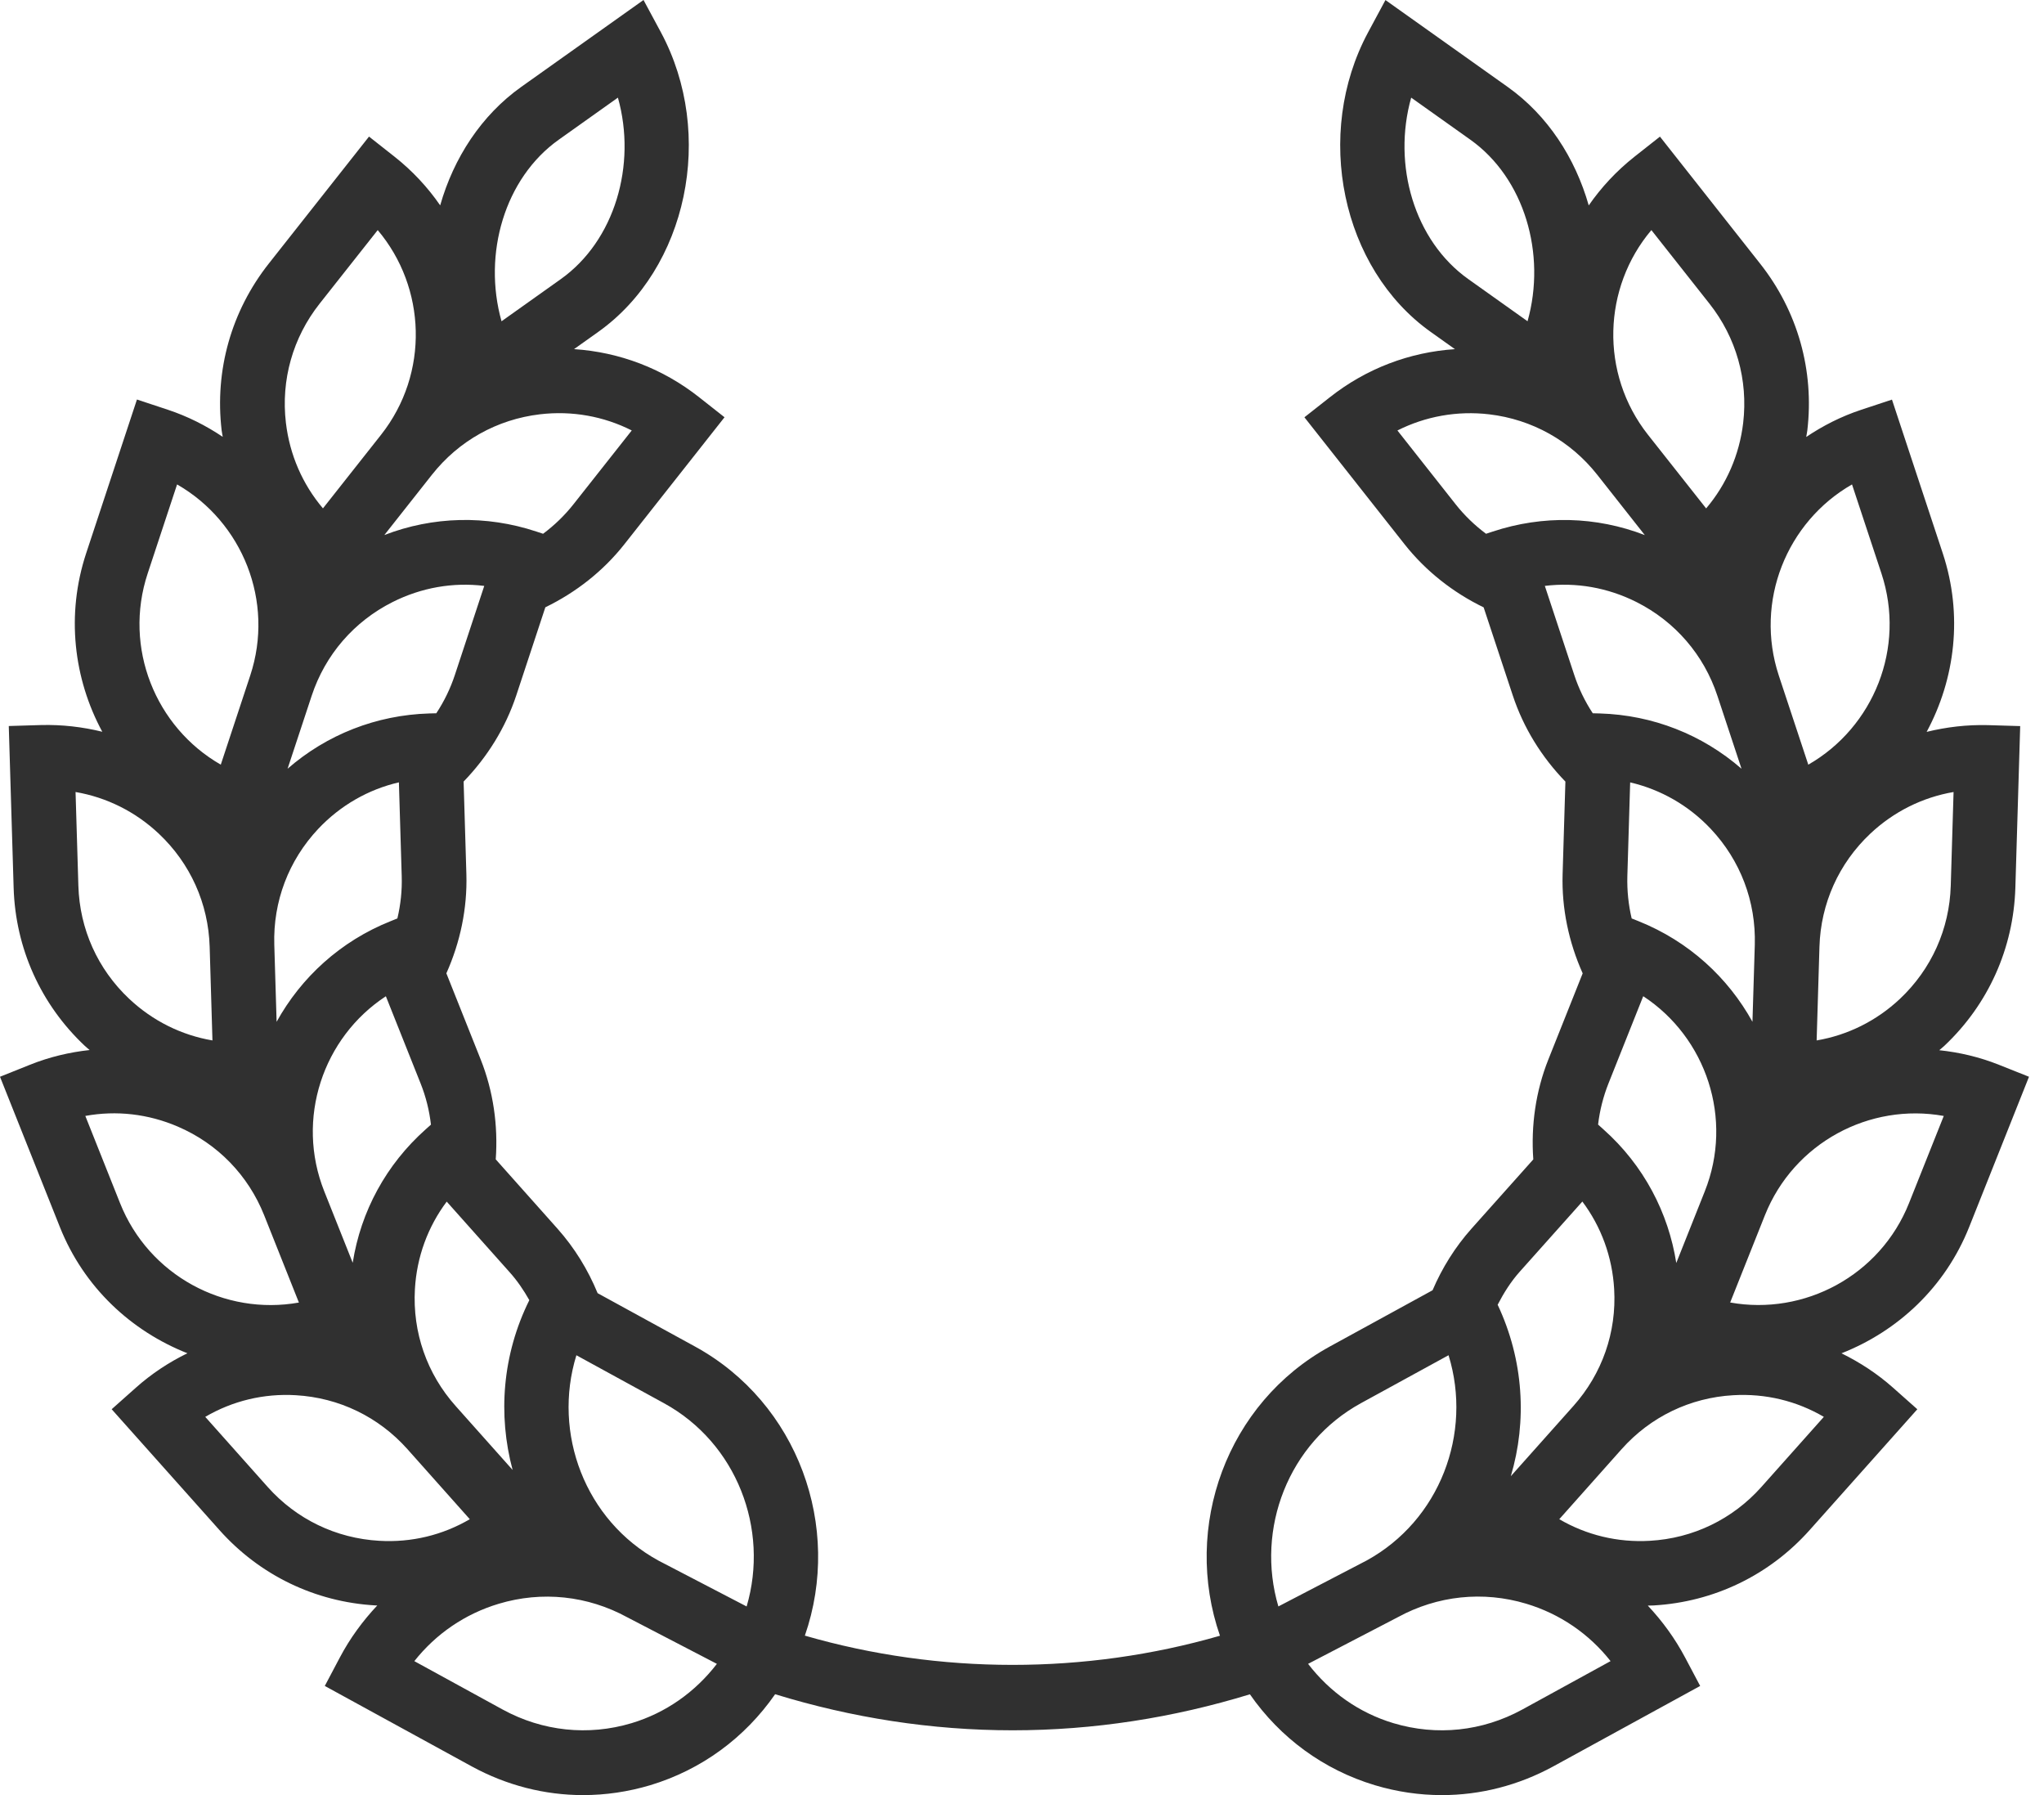 <?xml version="1.0" encoding="utf-8"?>
<!-- Generator: Adobe Illustrator 16.0.0, SVG Export Plug-In . SVG Version: 6.00 Build 0)  -->
<!DOCTYPE svg PUBLIC "-//W3C//DTD SVG 1.1//EN" "http://www.w3.org/Graphics/SVG/1.1/DTD/svg11.dtd">
<svg version="1.1" id="Capa_1" xmlns="http://www.w3.org/2000/svg" xmlns:xlink="http://www.w3.org/1999/xlink" x="0px" y="0px"
	 width="82px" height="72px" viewBox="0 0 82 72" enable-background="new 0 0 82 72" xml:space="preserve">
<path fill="#303030" d="M69.41,52.242l1.393-3.497c1.16-2.911,4.205-4.522,7.176-3.985l-1.393,3.494
	C75.426,51.166,72.384,52.775,69.41,52.242 M70.662,59.641c-1.153,1.293-2.74,2.061-4.473,2.159
	c-1.295,0.076-2.545-0.231-3.635-0.866l2.504-2.813c1.154-1.293,2.741-2.061,4.475-2.16c1.298-0.076,2.545,0.23,3.635,0.868
	L70.662,59.641z M61.063,68.572c-1.595,0.869-3.424,1.064-5.162,0.543c-1.379-0.414-2.555-1.249-3.424-2.379l3.597-1.87
	c1.593-0.87,3.424-1.062,5.155-0.542c1.351,0.406,2.521,1.208,3.383,2.302L61.063,68.572z M54.6,56.279l3.512-1.922
	c0.968,3.133-0.351,6.627-3.291,8.236l-3.536,1.84C50.365,61.322,51.686,57.874,54.6,56.279 M63.48,48.193
	c0.758,1.01,1.201,2.222,1.276,3.511c0.101,1.731-0.481,3.396-1.636,4.69l-2.51,2.815c0.658-2.213,0.517-4.657-0.528-6.877
	c0.246-0.474,0.528-0.926,0.892-1.332L63.48,48.193z M65.654,24.149c1.547,0.78,2.701,2.116,3.244,3.76l0.967,2.924
	c-1.578-1.372-3.563-2.153-5.682-2.217l-0.285-0.007c-0.313-0.475-0.563-0.991-0.742-1.534L61.975,23.5
	C63.23,23.346,64.499,23.568,65.654,24.149 M56.061,17.266c1.127-0.568,2.402-0.798,3.681-0.648
	c1.723,0.203,3.263,1.065,4.336,2.425l1.907,2.419c-1.95-0.753-4.084-0.808-6.098-0.142l-0.271,0.089
	c-0.455-0.339-0.868-0.736-1.224-1.188L56.061,17.266z M56.613,3.916l2.375,1.688c2.166,1.541,3.055,4.58,2.293,7.281l-2.373-1.688
	C56.738,9.659,55.852,6.617,56.613,3.916 M66.249,9.229l2.331,2.952c1.074,1.36,1.553,3.058,1.352,4.78
	c-0.152,1.283-0.668,2.466-1.486,3.431l-2.334-2.955C64.172,14.975,64.301,11.533,66.249,9.229 M74.298,19.43l1.181,3.572
	c0.983,2.977-0.313,6.166-2.935,7.668l-1.183-3.574C70.38,24.121,71.678,20.932,74.298,19.43 M78.259,35.53
	c-0.052,1.734-0.776,3.342-2.036,4.531c-0.94,0.885-2.099,1.459-3.344,1.67l0.113-3.76c0.052-1.733,0.777-3.343,2.037-4.531
	c0.941-0.886,2.098-1.46,3.343-1.673L78.259,35.53z M65.285,35.143l0.113-3.762c1.229,0.286,2.351,0.927,3.235,1.866
	c1.189,1.264,1.814,2.911,1.765,4.646l-0.094,3.09c-0.98-1.772-2.555-3.231-4.58-4.039l-0.266-0.106
	C65.328,36.285,65.27,35.715,65.285,35.143 M64.111,45.105c0.066-0.564,0.207-1.121,0.418-1.652l1.393-3.496
	c2.525,1.654,3.63,4.918,2.469,7.828l-1.143,2.872c-0.314-2.003-1.295-3.911-2.924-5.36L64.111,45.105z M25.336,69.115
	c-1.736,0.52-3.568,0.326-5.163-0.543l-3.551-1.945c0.866-1.095,2.034-1.896,3.386-2.301c1.734-0.521,3.566-0.327,5.158,0.543
	l3.594,1.867C27.89,67.866,26.714,68.701,25.336,69.115 M10.739,59.641l-2.505-2.812c1.09-0.638,2.343-0.945,3.635-0.868
	c1.731,0.1,3.319,0.867,4.473,2.16l2.505,2.813c-1.09,0.637-2.337,0.943-3.635,0.866C13.48,61.7,11.893,60.936,10.739,59.641
	 M4.815,48.254l-1.392-3.495c1.244-0.228,2.524-0.083,3.713,0.429c1.593,0.684,2.822,1.949,3.463,3.559l1.392,3.497
	C9.016,52.777,5.975,51.166,4.815,48.254 M3.144,35.53l-0.113-3.763c1.244,0.213,2.402,0.787,3.342,1.673
	c1.261,1.188,1.986,2.798,2.038,4.531l0.112,3.76c-1.244-0.211-2.401-0.785-3.341-1.67C3.919,38.873,3.196,37.264,3.144,35.53
	 M5.924,23.002l1.18-3.572c2.62,1.502,3.918,4.691,2.934,7.666L8.857,30.67C6.238,29.168,4.94,25.979,5.924,23.002 M12.821,12.181
	l2.332-2.952c1.948,2.305,2.076,5.747,0.136,8.207l-2.333,2.954c-0.817-0.963-1.334-2.146-1.486-3.431
	C11.267,15.239,11.747,13.541,12.821,12.181 M22.415,5.604l2.374-1.688c0.76,2.701-0.127,5.743-2.295,7.282l-2.374,1.688
	C19.359,10.185,20.247,7.144,22.415,5.604 M23.01,20.221c-0.355,0.451-0.768,0.849-1.223,1.188l-0.27-0.089
	c-2.012-0.666-4.146-0.612-6.098,0.14l1.909-2.418c1.074-1.36,2.613-2.222,4.335-2.425c1.283-0.151,2.555,0.079,3.681,0.648
	L23.01,20.221z M18.247,27.075c-0.179,0.543-0.431,1.06-0.744,1.534l-0.285,0.007c-2.118,0.064-4.104,0.845-5.681,2.217l0.966-2.924
	c0.543-1.646,1.696-2.98,3.244-3.76c1.154-0.581,2.426-0.804,3.68-0.649L18.247,27.075z M21.235,52.148
	c-1.085,2.186-1.264,4.603-0.67,6.811l-2.285-2.564c-1.154-1.293-1.734-2.957-1.635-4.689c0.073-1.289,0.519-2.501,1.276-3.51
	l2.505,2.81C20.743,51.355,21.006,51.743,21.235,52.148 M17.077,45.297c-1.583,1.41-2.602,3.284-2.927,5.352l-1.14-2.862
	c-1.16-2.91-0.056-6.173,2.47-7.828l1.393,3.496c0.213,0.532,0.351,1.09,0.416,1.653L17.077,45.297z M15.942,36.838l-0.266,0.107
	c-2.025,0.807-3.599,2.266-4.579,4.039l-0.093-3.092c-0.052-1.732,0.573-3.381,1.762-4.646c0.887-0.94,2.005-1.581,3.237-1.867
	l0.113,3.763C16.134,35.715,16.073,36.285,15.942,36.838 M29.953,64.434l-3.54-1.841c-2.938-1.608-4.256-5.104-3.29-8.235
	l3.512,1.922C29.55,57.873,30.87,61.322,29.953,64.434 M78.998,49.215l2.4-6.027l-1.205-0.48c-0.785-0.313-1.59-0.5-2.395-0.585
	c0.065-0.06,0.137-0.11,0.2-0.172c1.767-1.662,2.778-3.915,2.853-6.341l0.194-6.487l-1.298-0.039
	c-0.841-0.021-1.664,0.077-2.455,0.271c1.146-2.126,1.463-4.697,0.646-7.165l-2.037-6.162l-1.231,0.407
	c-0.803,0.265-1.538,0.64-2.209,1.091c0.013-0.088,0.034-0.173,0.044-0.26c0.284-2.41-0.388-4.787-1.892-6.69L66.593,5.48
	l-1.02,0.804c-0.724,0.572-1.337,1.234-1.837,1.955c-0.543-1.905-1.648-3.612-3.25-4.751l-4.905-3.486l-0.697,1.296
	c-2.192,4.082-1.065,9.473,2.517,12.018l0.967,0.688c-1.819,0.12-3.555,0.776-5.018,1.93l-1.02,0.803l4.02,5.096
	c0.854,1.078,1.943,1.932,3.17,2.528l1.168,3.53c0.43,1.303,1.162,2.479,2.112,3.458l-0.112,3.718
	c-0.041,1.372,0.248,2.728,0.805,3.973l-1.377,3.455c-0.508,1.276-0.701,2.649-0.604,4.008l-2.478,2.776
	c-0.659,0.74-1.179,1.574-1.563,2.472l-4.121,2.256c-4.135,2.263-5.925,7.233-4.408,11.601c-5.403,1.56-11.25,1.559-16.653-0.004
	c1.514-4.363-0.274-9.334-4.409-11.597l-3.905-2.139c-0.39-0.945-0.923-1.815-1.612-2.589l-2.475-2.778
	c0.097-1.356-0.096-2.729-0.604-4.007l-1.377-3.455c0.557-1.245,0.843-2.601,0.803-3.973l-0.111-3.718
	c0.947-0.979,1.682-2.155,2.113-3.458l1.166-3.532c1.225-0.595,2.317-1.448,3.168-2.526l4.02-5.096l-1.019-0.803
	c-1.461-1.154-3.199-1.81-5.018-1.93l0.967-0.688c3.583-2.545,4.711-7.935,2.518-12.019L25.816,0L20.91,3.486
	c-1.601,1.138-2.708,2.847-3.251,4.751c-0.499-0.723-1.112-1.385-1.836-1.956l-1.019-0.803l-4.021,5.094
	c-1.503,1.904-2.175,4.281-1.891,6.691c0.01,0.088,0.031,0.172,0.044,0.259c-0.669-0.45-1.406-0.824-2.209-1.09l-1.233-0.408
	l-2.036,6.163c-0.815,2.468-0.503,5.038,0.645,7.163c-0.791-0.194-1.611-0.29-2.453-0.269L0.352,29.12l0.195,6.487
	c0.073,2.426,1.086,4.677,2.853,6.34c0.063,0.062,0.131,0.111,0.196,0.169c-0.809,0.088-1.613,0.278-2.39,0.589L0,43.188
	l2.402,6.027c0.963,2.42,2.867,4.176,5.116,5.063c-0.74,0.361-1.438,0.82-2.069,1.383L4.48,56.523l4.321,4.844
	c1.615,1.813,3.839,2.887,6.261,3.025c0.025,0,0.05,0,0.073,0.002c-0.584,0.621-1.096,1.317-1.507,2.097l-0.598,1.131l5.897,3.228
	C20.323,71.611,21.85,72,23.392,72c0.899,0,1.805-0.132,2.691-0.396c2.055-0.619,3.797-1.899,5.013-3.65
	c3.077,0.945,6.274,1.447,9.529,1.447c3.251,0,6.443-0.502,9.518-1.444c1.215,1.748,2.957,3.028,5.012,3.646
	c0.888,0.266,1.789,0.397,2.689,0.397c1.541,0,3.068-0.388,4.465-1.149l5.897-3.229l-0.599-1.131
	c-0.41-0.775-0.92-1.473-1.502-2.092c0.076-0.002,0.155-0.002,0.232-0.006c2.424-0.14,4.646-1.213,6.262-3.024l4.319-4.845
	l-0.971-0.862c-0.638-0.567-1.339-1.022-2.072-1.382C76.13,53.393,78.033,51.637,78.998,49.215"/>
</svg>
